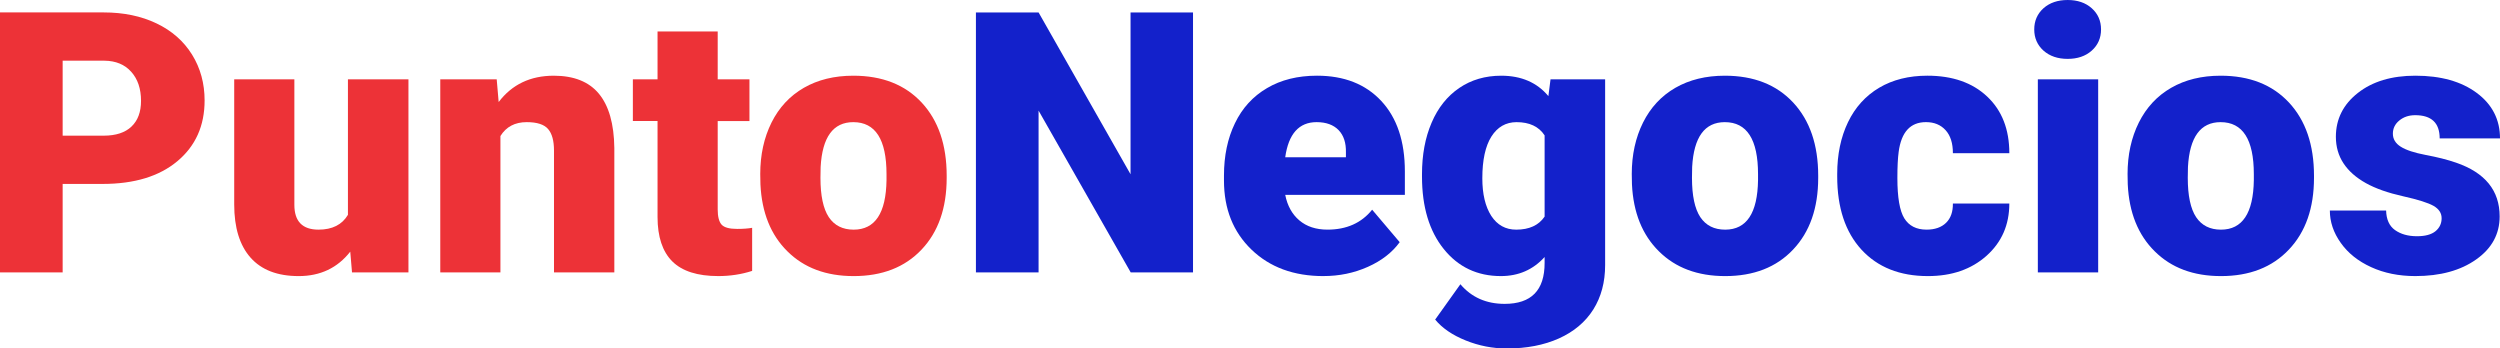 <?xml version="1.0" encoding="UTF-8"?>
<!DOCTYPE svg PUBLIC "-//W3C//DTD SVG 1.1//EN" "http://www.w3.org/Graphics/SVG/1.1/DTD/svg11.dtd">
<!-- Creator: CorelDRAW -->
<svg xmlns="http://www.w3.org/2000/svg" xml:space="preserve" width="124.716mm" height="17.385mm" version="1.1" style="shape-rendering:geometricPrecision; text-rendering:geometricPrecision; image-rendering:optimizeQuality; fill-rule:evenodd; clip-rule:evenodd"
viewBox="0 0 2690.3 375.01"
 xmlns:xlink="http://www.w3.org/1999/xlink"
 xmlns:xodm="http://www.corel.com/coreldraw/odm/2003">
 <defs>
  <style type="text/css">
   <![CDATA[
    .fil0 {fill:#ED3237;fill-rule:nonzero}
    .fil1 {fill:#1321CB;fill-rule:nonzero}
   ]]>
  </style>
 </defs>
 <g id="Capa_x0020_1">
  <path class="fil0" d="M67.42 197.93l0 95.23 -67.42 0 0 -279.79 111.63 0c21.38,0 40.34,3.93 56.8,11.81 16.46,7.87 29.19,19.02 38.24,33.58 8.99,14.5 13.51,30.96 13.51,49.39 0,27.22 -9.77,48.99 -29.32,65.32 -19.54,16.33 -46.3,24.46 -80.41,24.46l-43.02 0zm0 -51.94l44.2 0c13.05,0 23.02,-3.28 29.84,-9.77 6.89,-6.56 10.3,-15.74 10.3,-27.68 0,-13.05 -3.54,-23.48 -10.56,-31.29 -7.02,-7.87 -16.66,-11.81 -28.79,-11.94l-44.99 0 0 80.67z"/>
  <path id="_1" class="fil0" d="M376.92 270.8c-13.71,17.51 -32.2,26.3 -55.49,26.3 -22.82,0 -40.07,-6.62 -51.81,-19.87 -11.74,-13.25 -17.58,-32.33 -17.58,-57.19l0 -134.65 64.73 0 0 135.04c0,17.77 8.66,26.69 25.97,26.69 14.82,0 25.38,-5.31 31.68,-15.94l0 -145.8 65.12 0 0 207.77 -60.73 0 -1.9 -22.37z"/>
  <path id="_2" class="fil0" d="M534.52 85.39l2.1 24.4c14.36,-18.89 34.1,-28.33 59.35,-28.33 21.64,0 37.84,6.49 48.53,19.41 10.69,12.92 16.26,32.4 16.59,58.37l0 133.92 -64.93 0 0 -131.17c0,-10.49 -2.1,-18.23 -6.36,-23.15 -4.2,-4.92 -11.87,-7.41 -23.02,-7.41 -12.66,0 -22.1,4.98 -28.27,14.95l0 146.78 -64.73 0 0 -207.77 60.73 0z"/>
  <path id="_3" class="fil0" d="M772.33 33.84l0 51.55 34.17 0 0 44.86 -34.17 0 0 95.16c0,7.8 1.44,13.25 4.2,16.33 2.82,3.08 8.4,4.59 16.72,4.59 6.43,0 11.81,-0.39 16.14,-1.18l0 46.37c-11.61,3.74 -23.81,5.57 -36.47,5.57 -22.3,0 -38.76,-5.25 -49.39,-15.74 -10.62,-10.56 -15.94,-26.5 -15.94,-47.88l0 -103.23 -26.56 0 0 -44.86 26.56 0 0 -51.55 64.73 0z"/>
  <path id="_4" class="fil0" d="M818.11 187.38c0,-20.79 4.07,-39.29 12.13,-55.49 8.07,-16.2 19.68,-28.66 34.76,-37.38 15.15,-8.72 32.86,-13.05 53.26,-13.05 31.09,0 55.62,9.64 73.59,28.92 17.9,19.28 26.89,45.52 26.89,78.7l0 2.3c0,32.4 -8.98,58.17 -27.02,77.19 -17.97,19.02 -42.37,28.53 -73.06,28.53 -29.64,0 -53.38,-8.85 -71.29,-26.63 -17.97,-17.71 -27.61,-41.78 -29.05,-72.14l-0.2 -10.95zm64.8 4c0,19.22 3.02,33.32 8.98,42.3 6.04,8.98 14.96,13.45 26.76,13.45 23.02,0 34.83,-17.77 35.35,-53.26l0 -6.49c0,-37.32 -11.94,-55.94 -35.74,-55.94 -21.64,0 -33.38,16.07 -35.15,48.2l-0.2 11.74z"/>
  <polygon id="_5" class="fil1" points="1283.83,293.16 1216.8,293.16 1117.63,119.04 1117.63,293.16 1050.21,293.16 1050.21,13.38 1117.63,13.38 1216.6,187.51 1216.6,13.38 1283.83,13.38 "/>
  <path id="_6" class="fil1" d="M1424.18 297.1c-31.94,0 -57.71,-9.51 -77.46,-28.53 -19.74,-19.02 -29.58,-43.81 -29.58,-74.31l0 -5.38c0,-21.25 3.93,-40.01 11.81,-56.27 7.87,-16.33 19.35,-28.92 34.5,-37.78 15.08,-8.92 33.06,-13.38 53.78,-13.38 29.19,0 52.27,9.05 69.19,27.22 16.92,18.17 25.38,43.42 25.38,75.88l0 25.18 -128.74 0c2.3,11.61 7.35,20.79 15.15,27.41 7.8,6.62 17.9,9.97 30.37,9.97 20.46,0 36.53,-7.15 48.01,-21.45l29.64 34.96c-8.07,11.08 -19.54,20 -34.3,26.56 -14.82,6.62 -30.76,9.9 -47.75,9.9zm-7.35 -165.67c-18.95,0 -30.23,12.59 -33.78,37.78l65.32 0 0 -4.99c0.26,-10.43 -2.36,-18.49 -7.87,-24.2 -5.51,-5.71 -13.45,-8.59 -23.68,-8.59z"/>
  <path id="_7" class="fil1" d="M1530.23 187.77c0,-21.05 3.41,-39.61 10.36,-55.75 6.89,-16.13 16.86,-28.6 29.78,-37.38 12.92,-8.79 28,-13.18 45.12,-13.18 21.64,0 38.56,7.35 50.76,21.97l2.3 -18.04 58.76 0 0 199.9c0,18.36 -4.26,34.23 -12.72,47.74 -8.53,13.51 -20.86,23.87 -36.99,31.15 -16.13,7.22 -34.89,10.82 -56.14,10.82 -15.21,0 -29.97,-2.89 -44.27,-8.66 -14.3,-5.77 -25.18,-13.25 -32.79,-22.43l27.15 -38.04c12,14.1 27.87,21.12 47.61,21.12 28.73,0 43.02,-14.63 43.02,-43.94l0 -6.49c-12.39,13.71 -28.07,20.53 -47.09,20.53 -25.31,0 -45.84,-9.71 -61.45,-29.12 -15.61,-19.41 -23.41,-45.38 -23.41,-77.92l0 -2.3zm64.93 4c0,17.05 3.21,30.5 9.58,40.47 6.43,9.9 15.41,14.89 26.89,14.89 13.97,0 24.2,-4.66 30.56,-14.04l0 -87.42c-6.23,-9.51 -16.33,-14.23 -30.17,-14.23 -11.48,0 -20.53,5.18 -27.09,15.48 -6.49,10.3 -9.77,25.25 -9.77,44.86z"/>
  <path id="_8" class="fil1" d="M1755.97 187.38c0,-20.79 4.07,-39.29 12.13,-55.49 8.07,-16.2 19.68,-28.66 34.76,-37.38 15.15,-8.72 32.86,-13.05 53.26,-13.05 31.09,0 55.62,9.64 73.59,28.92 17.9,19.28 26.89,45.52 26.89,78.7l0 2.3c0,32.4 -8.98,58.17 -27.02,77.19 -17.97,19.02 -42.37,28.53 -73.06,28.53 -29.64,0 -53.38,-8.85 -71.29,-26.63 -17.97,-17.71 -27.61,-41.78 -29.05,-72.14l-0.2 -10.95zm64.8 4c0,19.22 3.02,33.32 8.98,42.3 6.04,8.98 14.96,13.45 26.76,13.45 23.02,0 34.83,-17.77 35.35,-53.26l0 -6.49c0,-37.32 -11.94,-55.94 -35.74,-55.94 -21.64,0 -33.38,16.07 -35.15,48.2l-0.2 11.74z"/>
  <path id="_9" class="fil1" d="M2073.14 247.12c9.05,0 16.13,-2.49 21.12,-7.41 4.98,-4.92 7.41,-11.81 7.28,-20.66l60.73 0c0,22.82 -8.13,41.51 -24.46,56.14 -16.4,14.63 -37.39,21.91 -63.16,21.91 -30.23,0 -54.04,-9.51 -71.49,-28.46 -17.38,-18.95 -26.1,-45.19 -26.1,-78.77l0 -2.69c0,-21.05 3.87,-39.55 11.61,-55.68 7.74,-16.07 18.95,-28.4 33.51,-37.06 14.63,-8.66 31.94,-12.99 51.88,-12.99 27.02,0 48.53,7.48 64.41,22.49 15.87,14.95 23.81,35.29 23.81,60.93l-60.73 0c0,-10.76 -2.62,-19.02 -7.87,-24.79 -5.25,-5.77 -12.27,-8.66 -21.12,-8.66 -16.79,0 -26.56,10.69 -29.38,32.07 -0.92,6.82 -1.38,16.13 -1.38,28.07 0,20.92 2.49,35.35 7.48,43.42 5.05,8.07 12.99,12.13 23.87,12.13z"/>
  <path id="_10" class="fil1" d="M2257.89 293.16l-64.93 0 0 -207.77 64.93 0 0 207.77zm-68.8 -261.49c0,-9.25 3.35,-16.86 9.97,-22.82 6.69,-5.9 15.35,-8.85 25.97,-8.85 10.63,0 19.28,2.95 25.91,8.85 6.69,5.97 10.03,13.58 10.03,22.82 0,9.25 -3.34,16.85 -10.03,22.82 -6.62,5.9 -15.28,8.86 -25.91,8.86 -10.62,0 -19.28,-2.95 -25.97,-8.86 -6.62,-5.97 -9.97,-13.57 -9.97,-22.82z"/>
  <path id="_11" class="fil1" d="M2289.51 187.38c0,-20.79 4.07,-39.29 12.13,-55.49 8.07,-16.2 19.68,-28.66 34.76,-37.38 15.15,-8.72 32.86,-13.05 53.26,-13.05 31.09,0 55.62,9.64 73.59,28.92 17.9,19.28 26.89,45.52 26.89,78.7l0 2.3c0,32.4 -8.98,58.17 -27.02,77.19 -17.97,19.02 -42.37,28.53 -73.06,28.53 -29.64,0 -53.38,-8.85 -71.29,-26.63 -17.97,-17.71 -27.61,-41.78 -29.05,-72.14l-0.2 -10.95zm64.8 4c0,19.22 3.02,33.32 8.98,42.3 6.04,8.98 14.96,13.45 26.76,13.45 23.02,0 34.83,-17.77 35.35,-53.26l0 -6.49c0,-37.32 -11.94,-55.94 -35.74,-55.94 -21.64,0 -33.38,16.07 -35.15,48.2l-0.2 11.74z"/>
  <path id="_12" class="fil1" d="M2627.47 234.79c0,-5.51 -2.88,-9.9 -8.66,-13.25 -5.77,-3.28 -16.72,-6.75 -32.86,-10.36 -16.13,-3.61 -29.45,-8.26 -39.94,-14.1 -10.49,-5.84 -18.56,-12.92 -24.07,-21.25 -5.51,-8.33 -8.26,-17.9 -8.26,-28.66 0,-19.08 7.94,-34.82 23.68,-47.16 15.74,-12.39 36.4,-18.56 61.85,-18.56 27.41,0 49.45,6.17 66.11,18.56 16.66,12.39 24.99,28.73 24.99,48.93l-64.93 0c0,-16.66 -8.79,-24.99 -26.37,-24.99 -6.75,0 -12.46,1.9 -17.05,5.71 -4.66,3.8 -6.95,8.53 -6.95,14.17 0,5.77 2.82,10.49 8.46,14.03 5.64,3.61 14.63,6.56 27.02,8.92 12.33,2.3 23.22,5.05 32.53,8.26 31.29,10.76 46.89,30.04 46.89,57.85 0,18.95 -8.4,34.43 -25.25,46.3 -16.85,11.94 -38.69,17.9 -65.45,17.9 -17.77,0 -33.65,-3.21 -47.62,-9.64 -13.97,-6.36 -24.86,-15.08 -32.66,-26.1 -7.87,-11.02 -11.74,-22.63 -11.74,-34.82l60.54 0c0.26,9.64 3.41,16.66 9.58,21.05 6.17,4.39 14.03,6.62 23.67,6.62 8.79,0 15.41,-1.77 19.87,-5.38 4.39,-3.61 6.62,-8.26 6.62,-14.03z"/>
 </g>
</svg>
